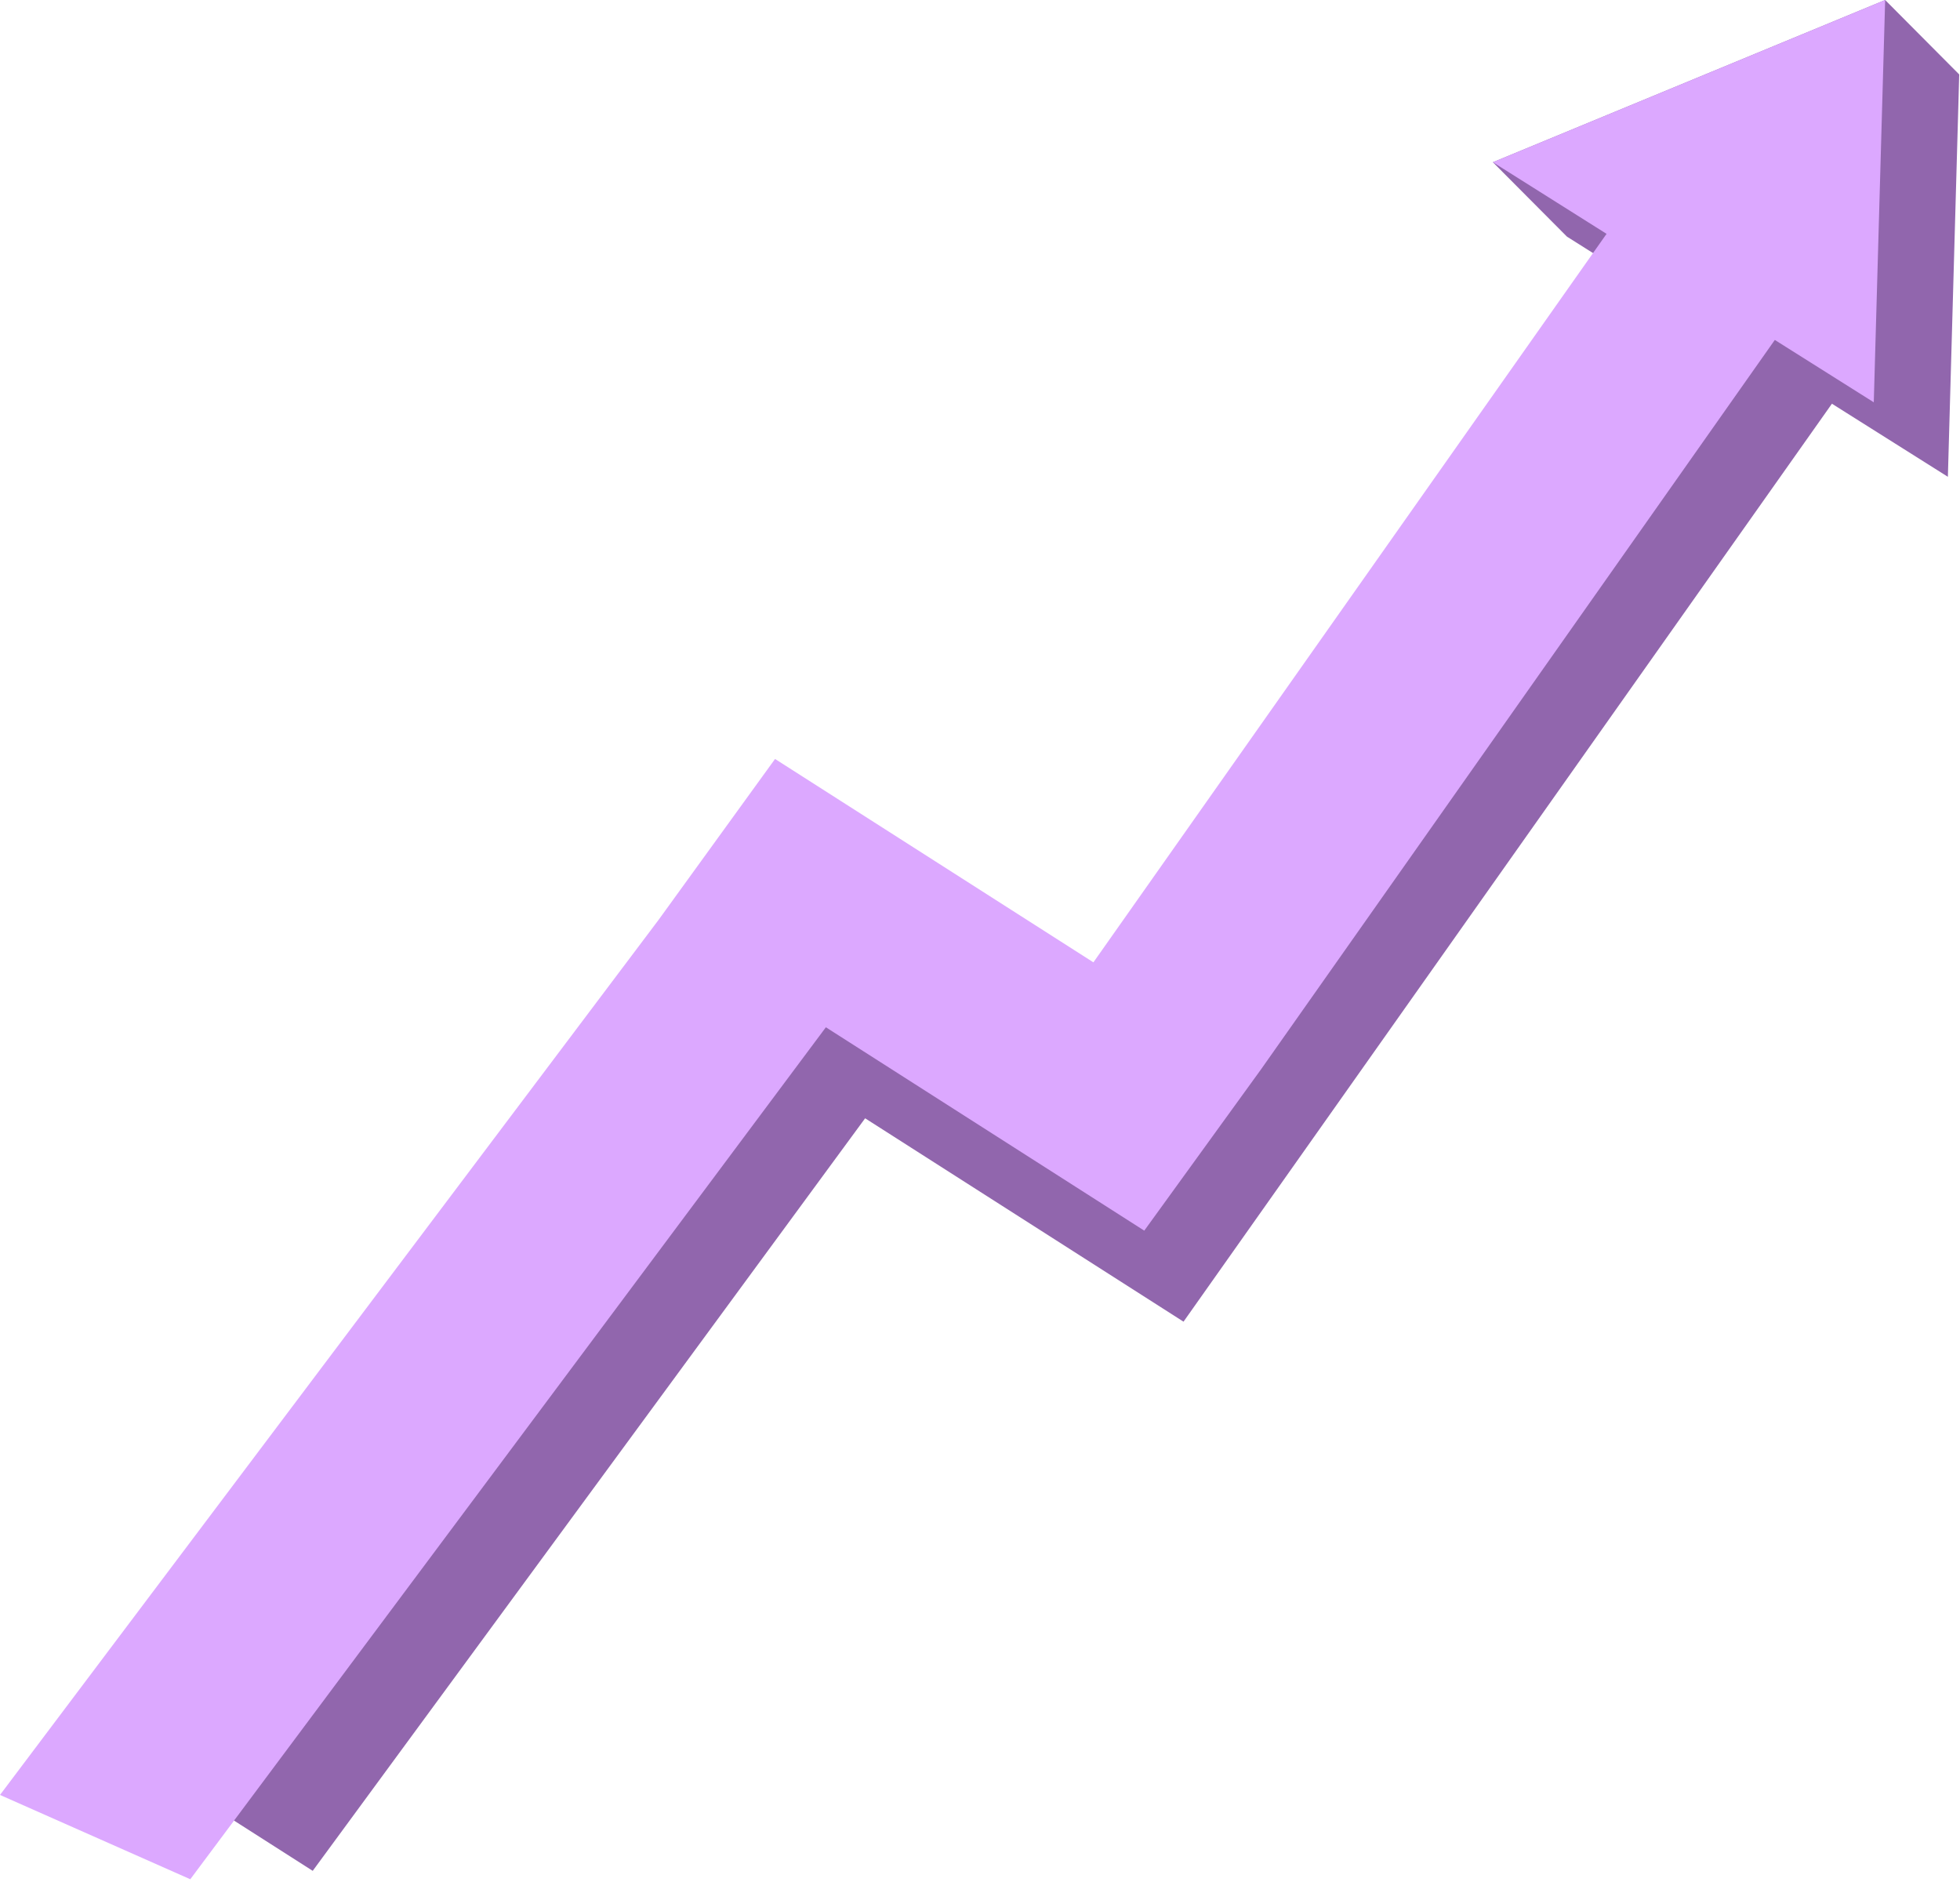 <svg xmlns="http://www.w3.org/2000/svg" width="475" height="456" fill="none"><path fill="#9166AD" d="M405.145 69.33 279.463 247.716l-77.151-49.277-28.299 39.08h.009L35.18 427.369l40.606 25.928 133.874-182.34 77.161 49.278L445.93 95.033"/><path fill="#9166AD" d="m450.789 102.121 21.273 13.404 2.749-97.485L456.862 0l-95.065 39.305 17.949 18.03 20.474 12.91"/><path fill="#DCA8FF" d="m432.831 84.072 21.273 13.404L456.862 0l-95.065 39.305 20.465 12.892"/><path fill="#DCA8FF" d="m390.673 54.775-125.69 178.396-77.152-49.278-28.289 39.072L0 434.906l46.117 20.425 154.031-206.429 77.161 49.277 28.289-39.072L431.45 80.479"/></svg>